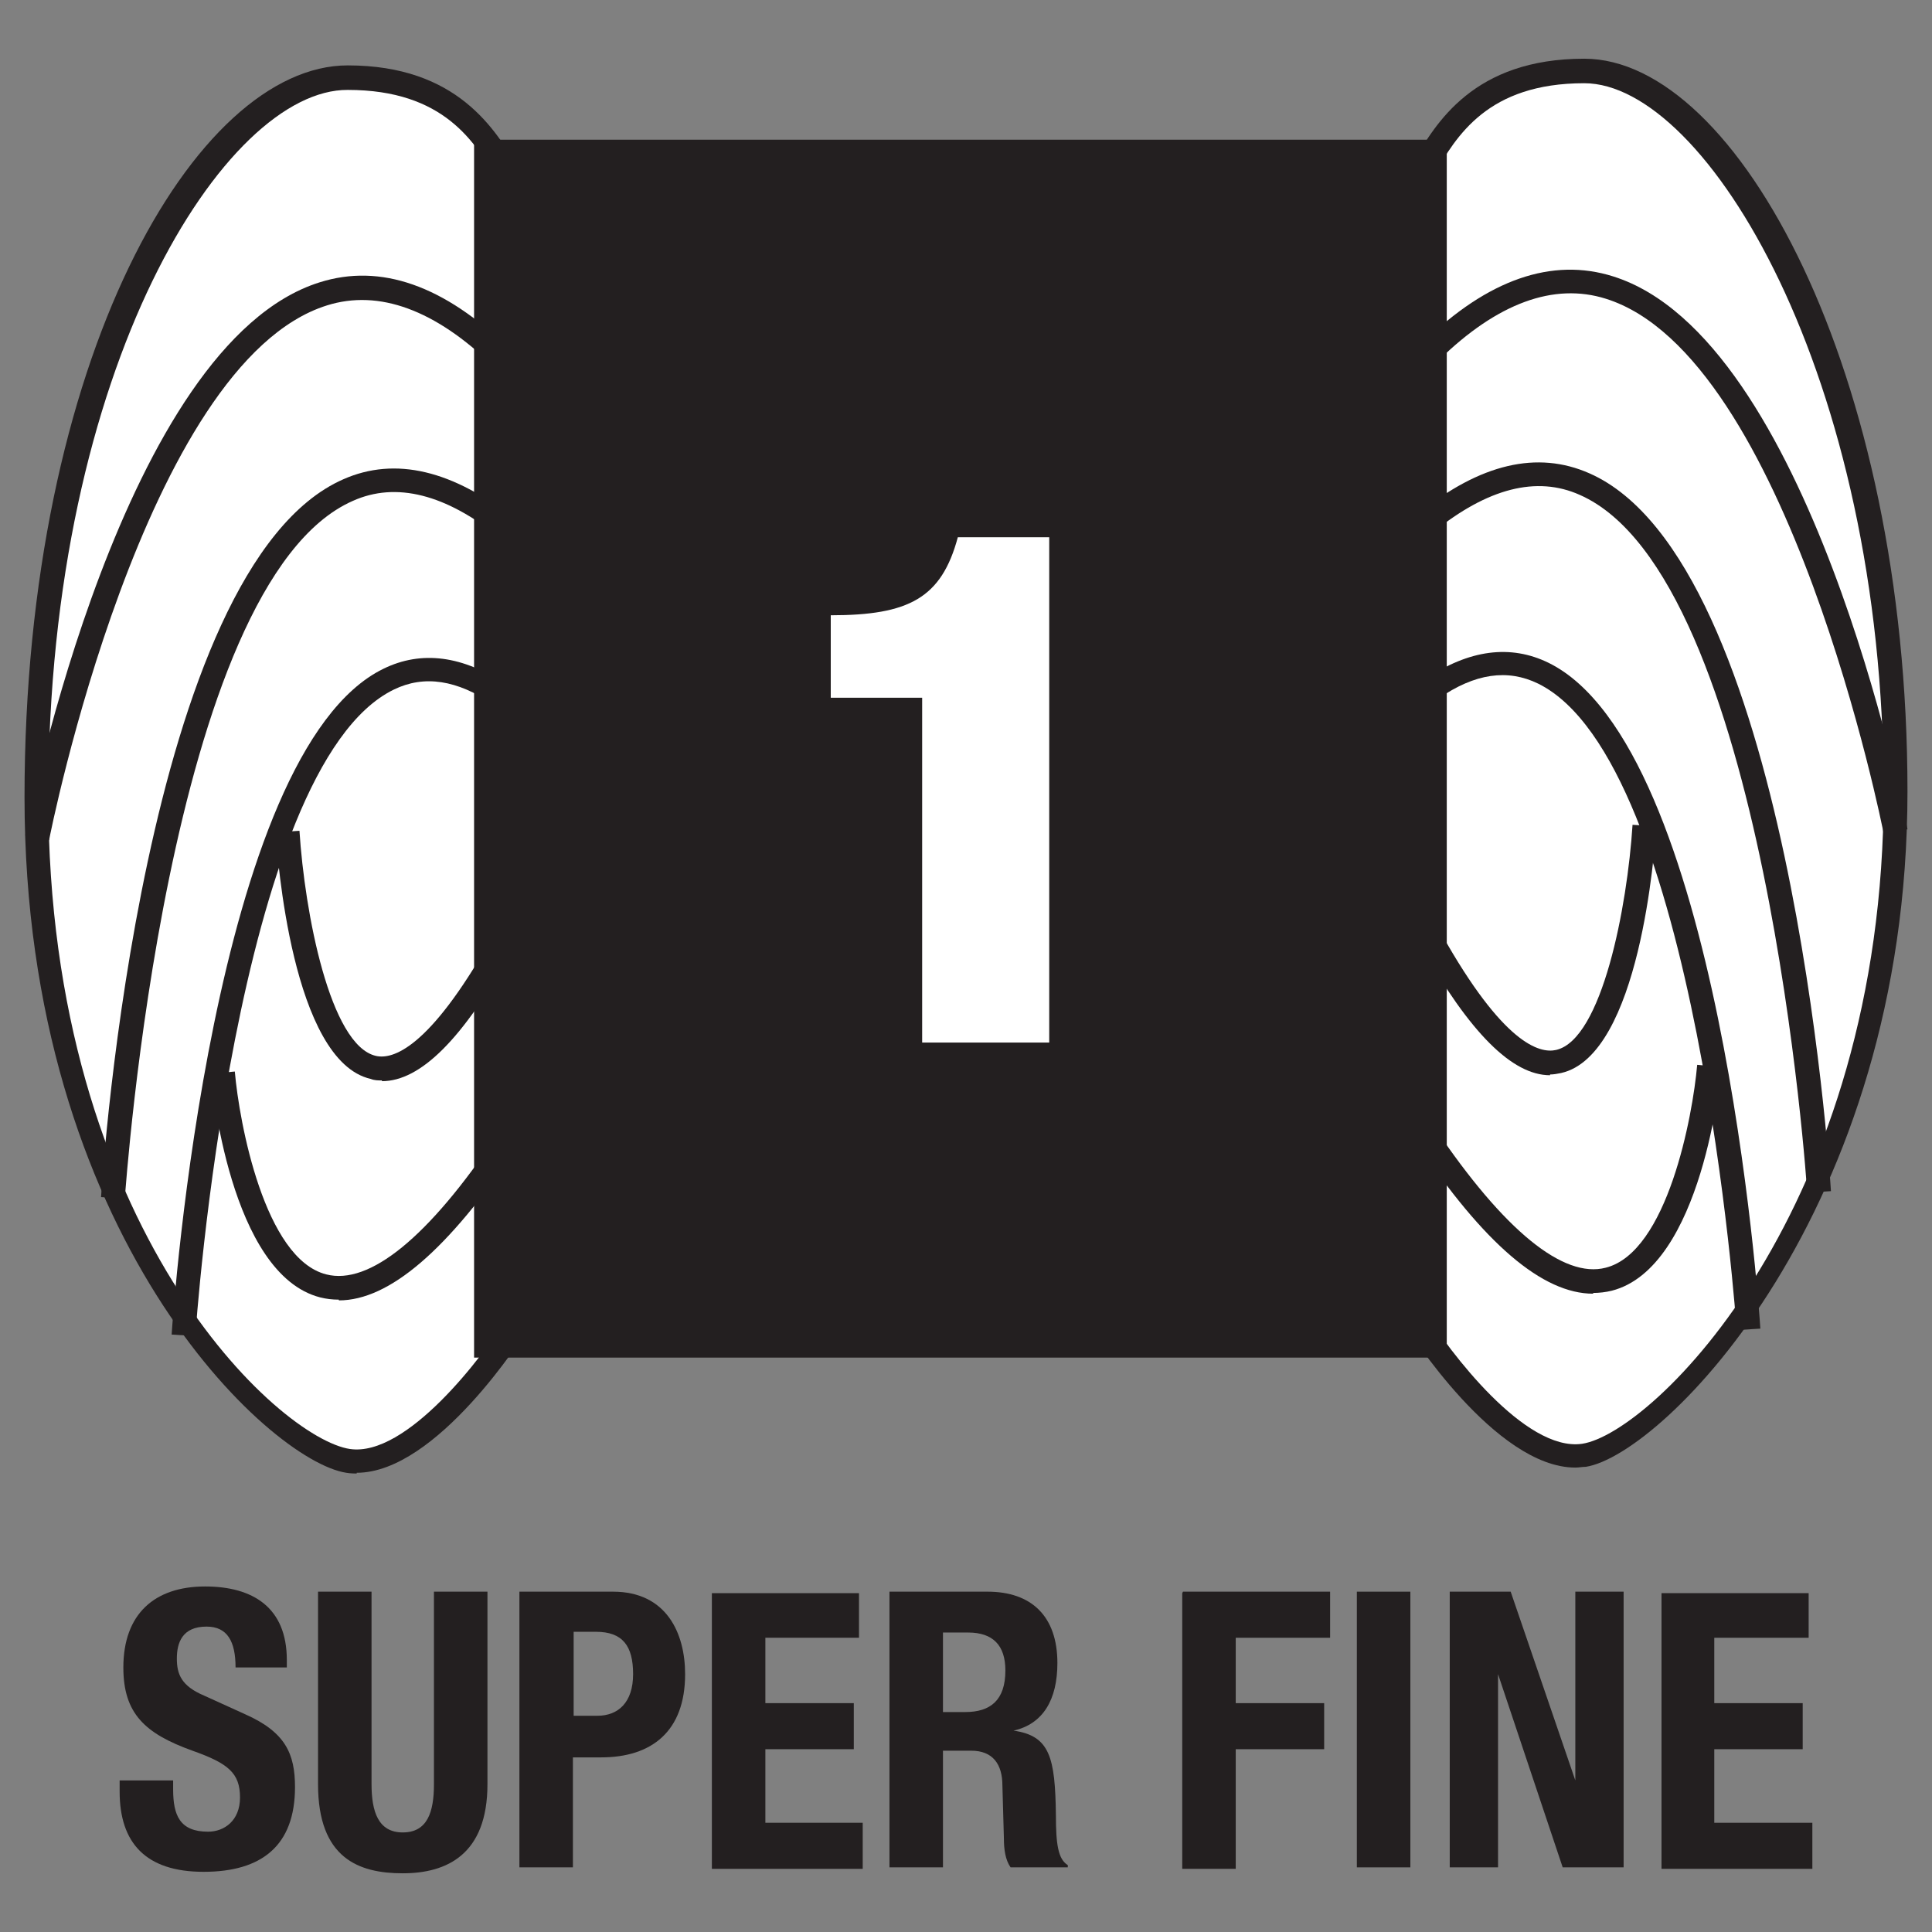 <svg viewBox="0 0 26 26" xmlns="http://www.w3.org/2000/svg" data-name="Layer 1" id="Layer_1">
  <rect x="0" y="0" width="26" height="26" fill="#808080" stroke="none"/>
  <defs>
    <style>
      .cls-1 {
        fill: #231f20;
      }

      .cls-2 {
        fill: #fff;
      }
    </style>
  </defs>
  <g data-name="Layer 1-2" id="Layer_1-2">
    <g>
      <g>
        <g>
          <g>
            <path d="M6.96,17.82s-1.25,2-2.28,1.85c-1.03-.16-4.19-3.24-4.19-8.93S2.84,1.04,4.68,1.04s2.06,1.39,2.43,1.69" class="cls-2"></path>
            <path d="M4.8,19.83s-.09,0-.14-.01c-1.04-.16-4.33-3.19-4.33-9.09S2.63.88,4.68.88c1.48,0,1.99.87,2.3,1.39.09.15.16.28.23.34l-.2.25c-.11-.09-.2-.25-.31-.42-.3-.52-.72-1.23-2.02-1.23C3.04,1.2.65,4.91.65,10.73s3.11,8.63,4.06,8.77c.76.11,1.79-1.24,2.12-1.78l.27.17c-.05.08-1.22,1.93-2.3,1.93Z" class="cls-1"></path>
          </g>
          <path d="M2.63,17.98l-.32-.02c.02-.32.55-7.84,2.85-8.96.51-.25,1.07-.18,1.66.22l-.18.26c-.49-.33-.93-.4-1.34-.2-2.14,1.04-2.67,8.62-2.67,8.7Z" class="cls-1"></path>
          <path d="M1.68,16.13l-.32-.02c.02-.35.57-8.48,3.26-9.66.7-.31,1.48-.12,2.31.54l-.2.25c-.73-.59-1.4-.76-1.98-.5-2.51,1.1-3.06,9.3-3.07,9.38Z" class="cls-1"></path>
          <path d="M.65,11.3l-.31-.06c.05-.27,1.32-6.61,3.96-7.44.82-.26,1.68.04,2.56.9l-.22.23c-.78-.76-1.54-1.04-2.24-.82-2.46.77-3.73,7.13-3.74,7.2Z" class="cls-1"></path>
          <path d="M5.14,14.54c-.05,0-.1,0-.15-.02-1.06-.24-1.26-3.01-1.28-3.32l.32-.02c.07,1.1.41,2.89,1.03,3.03.22.05.71-.09,1.54-1.56l.28.16c-.65,1.17-1.22,1.74-1.74,1.74Z" class="cls-1"></path>
          <path d="M4.56,17.49c-.09,0-.17-.01-.25-.03-1.22-.31-1.46-2.9-1.47-3.01l.32-.03c.06.69.4,2.52,1.23,2.73.58.15,1.38-.5,2.3-1.88l.26.18c-.92,1.37-1.71,2.05-2.39,2.05Z" class="cls-1"></path>
          <g>
            <path d="M19.04,17.73s1.25,2,2.28,1.85c1.03-.16,4.19-3.24,4.19-8.93S23.16.96,21.32.96s-2.06,1.39-2.43,1.69" class="cls-2"></path>
            <path d="M21.2,19.75c-1.08,0-2.25-1.85-2.3-1.93l.27-.17c.33.53,1.35,1.89,2.12,1.78.95-.14,4.06-3.16,4.06-8.77S22.96,1.12,21.32,1.12c-1.3,0-1.72.71-2.02,1.23-.1.18-.19.33-.31.42l-.2-.25c.07-.06.14-.19.23-.34.3-.52.81-1.39,2.3-1.39,2.06,0,4.35,4.21,4.35,9.86s-3.29,8.93-4.33,9.09c-.05,0-.09.01-.14.01Z" class="cls-1"></path>
          </g>
          <path d="M23.37,17.9c0-.08-.54-7.65-2.67-8.7-.41-.2-.85-.14-1.34.2l-.18-.26c.59-.4,1.15-.47,1.66-.22,2.3,1.13,2.83,8.64,2.85,8.96l-.32.02Z" class="cls-1"></path>
          <path d="M24.32,16.05c0-.08-.56-8.29-3.06-9.39-.58-.26-1.24-.09-1.97.5l-.2-.25c.83-.67,1.6-.85,2.3-.54,2.68,1.18,3.23,9.31,3.25,9.66l-.32.02Z" class="cls-1"></path>
          <path d="M25.35,11.22c-.01-.06-1.28-6.43-3.74-7.2-.7-.22-1.46.06-2.24.82l-.22-.23c.87-.85,1.74-1.15,2.56-.89,2.64.83,3.91,7.17,3.96,7.44l-.31.06Z" class="cls-1"></path>
          <path d="M20.86,14.47c-.51,0-1.08-.57-1.74-1.74l.28-.16c.83,1.48,1.32,1.61,1.54,1.56.62-.14.96-1.93,1.03-3.03l.32.02c-.02.31-.22,3.08-1.28,3.32-.05.01-.1.02-.15.02Z" class="cls-1"></path>
          <path d="M21.44,17.41c-.68,0-1.47-.67-2.39-2.05l.26-.18c.93,1.38,1.73,2.03,2.3,1.88.83-.21,1.17-2.04,1.23-2.73l.32.03c0,.11-.25,2.7-1.47,3.01-.08.02-.17.03-.25.03Z" class="cls-1"></path>
          <rect height="16.39" width="13.09" y="1.88" x="6.38" class="cls-1"></rect>
        </g>
        <path d="M12.41,14.02v-4.63h-1.23v-1.11c1.05,0,1.49-.23,1.71-1.05h1.23v6.8h-1.71Z" class="cls-2"></path>
      </g>
      <g>
        <path d="M2.33,23.97v.11c0,.35.09.57.47.57.22,0,.43-.15.43-.46,0-.33-.16-.46-.64-.63-.64-.23-.93-.5-.93-1.12,0-.72.42-1.09,1.1-1.09.64,0,1.1.28,1.1.99v.1h-.69c0-.35-.11-.55-.39-.55-.33,0-.4.22-.4.43s.06.37.37.5l.55.25c.54.24.67.53.67.98,0,.79-.45,1.14-1.23,1.14s-1.13-.39-1.13-1.08v-.15h.72Z" class="cls-1"></path>
        <path d="M5,21.42v2.59c0,.37.09.65.42.65s.42-.27.42-.65v-2.59h.72v2.59c0,.95-.55,1.2-1.14,1.2s-1.14-.2-1.14-1.2v-2.59h.72Z" class="cls-1"></path>
        <path d="M7,21.42h1.25c.72,0,.97.56.97,1.11,0,.77-.45,1.12-1.13,1.12h-.38v1.48h-.72v-3.71h0ZM7.72,23.09h.32c.28,0,.48-.18.48-.56s-.14-.57-.5-.57h-.3v1.13Z" class="cls-1"></path>
        <path d="M11.56,21.42v.62h-1.26v.88h1.19v.62h-1.19v.99h1.31v.62h-2.03v-3.71h1.98Z" class="cls-1"></path>
        <path d="M11.97,21.42h1.32c.59,0,.94.33.94.96,0,.49-.19.82-.59.91h0c.49.07.56.36.57,1.14,0,.39.03.59.16.67v.03h-.77c-.07-.1-.09-.24-.09-.39l-.02-.71c0-.29-.13-.47-.42-.47h-.38v1.57h-.72v-3.71h0ZM12.69,23.04h.3c.34,0,.54-.16.54-.56,0-.34-.17-.51-.5-.51h-.34v1.07Z" class="cls-1"></path>
        <path d="M15.92,21.42h1.98v.62h-1.27v.88h1.19v.62h-1.19v1.61h-.72v-3.71h0Z" class="cls-1"></path>
        <path d="M18.26,25.13v-3.71h.72v3.71h-.72Z" class="cls-1"></path>
        <path d="M20.33,21.42l.87,2.54h0v-2.54h.65v3.71h-.82l-.87-2.6h0v2.6h-.65v-3.71h.82Z" class="cls-1"></path>
        <path d="M24.34,21.42v.62h-1.27v.88h1.19v.62h-1.19v.99h1.32v.62h-2.03v-3.71h1.98Z" class="cls-1"></path>
      </g>
    </g>
  </g>
</svg>
